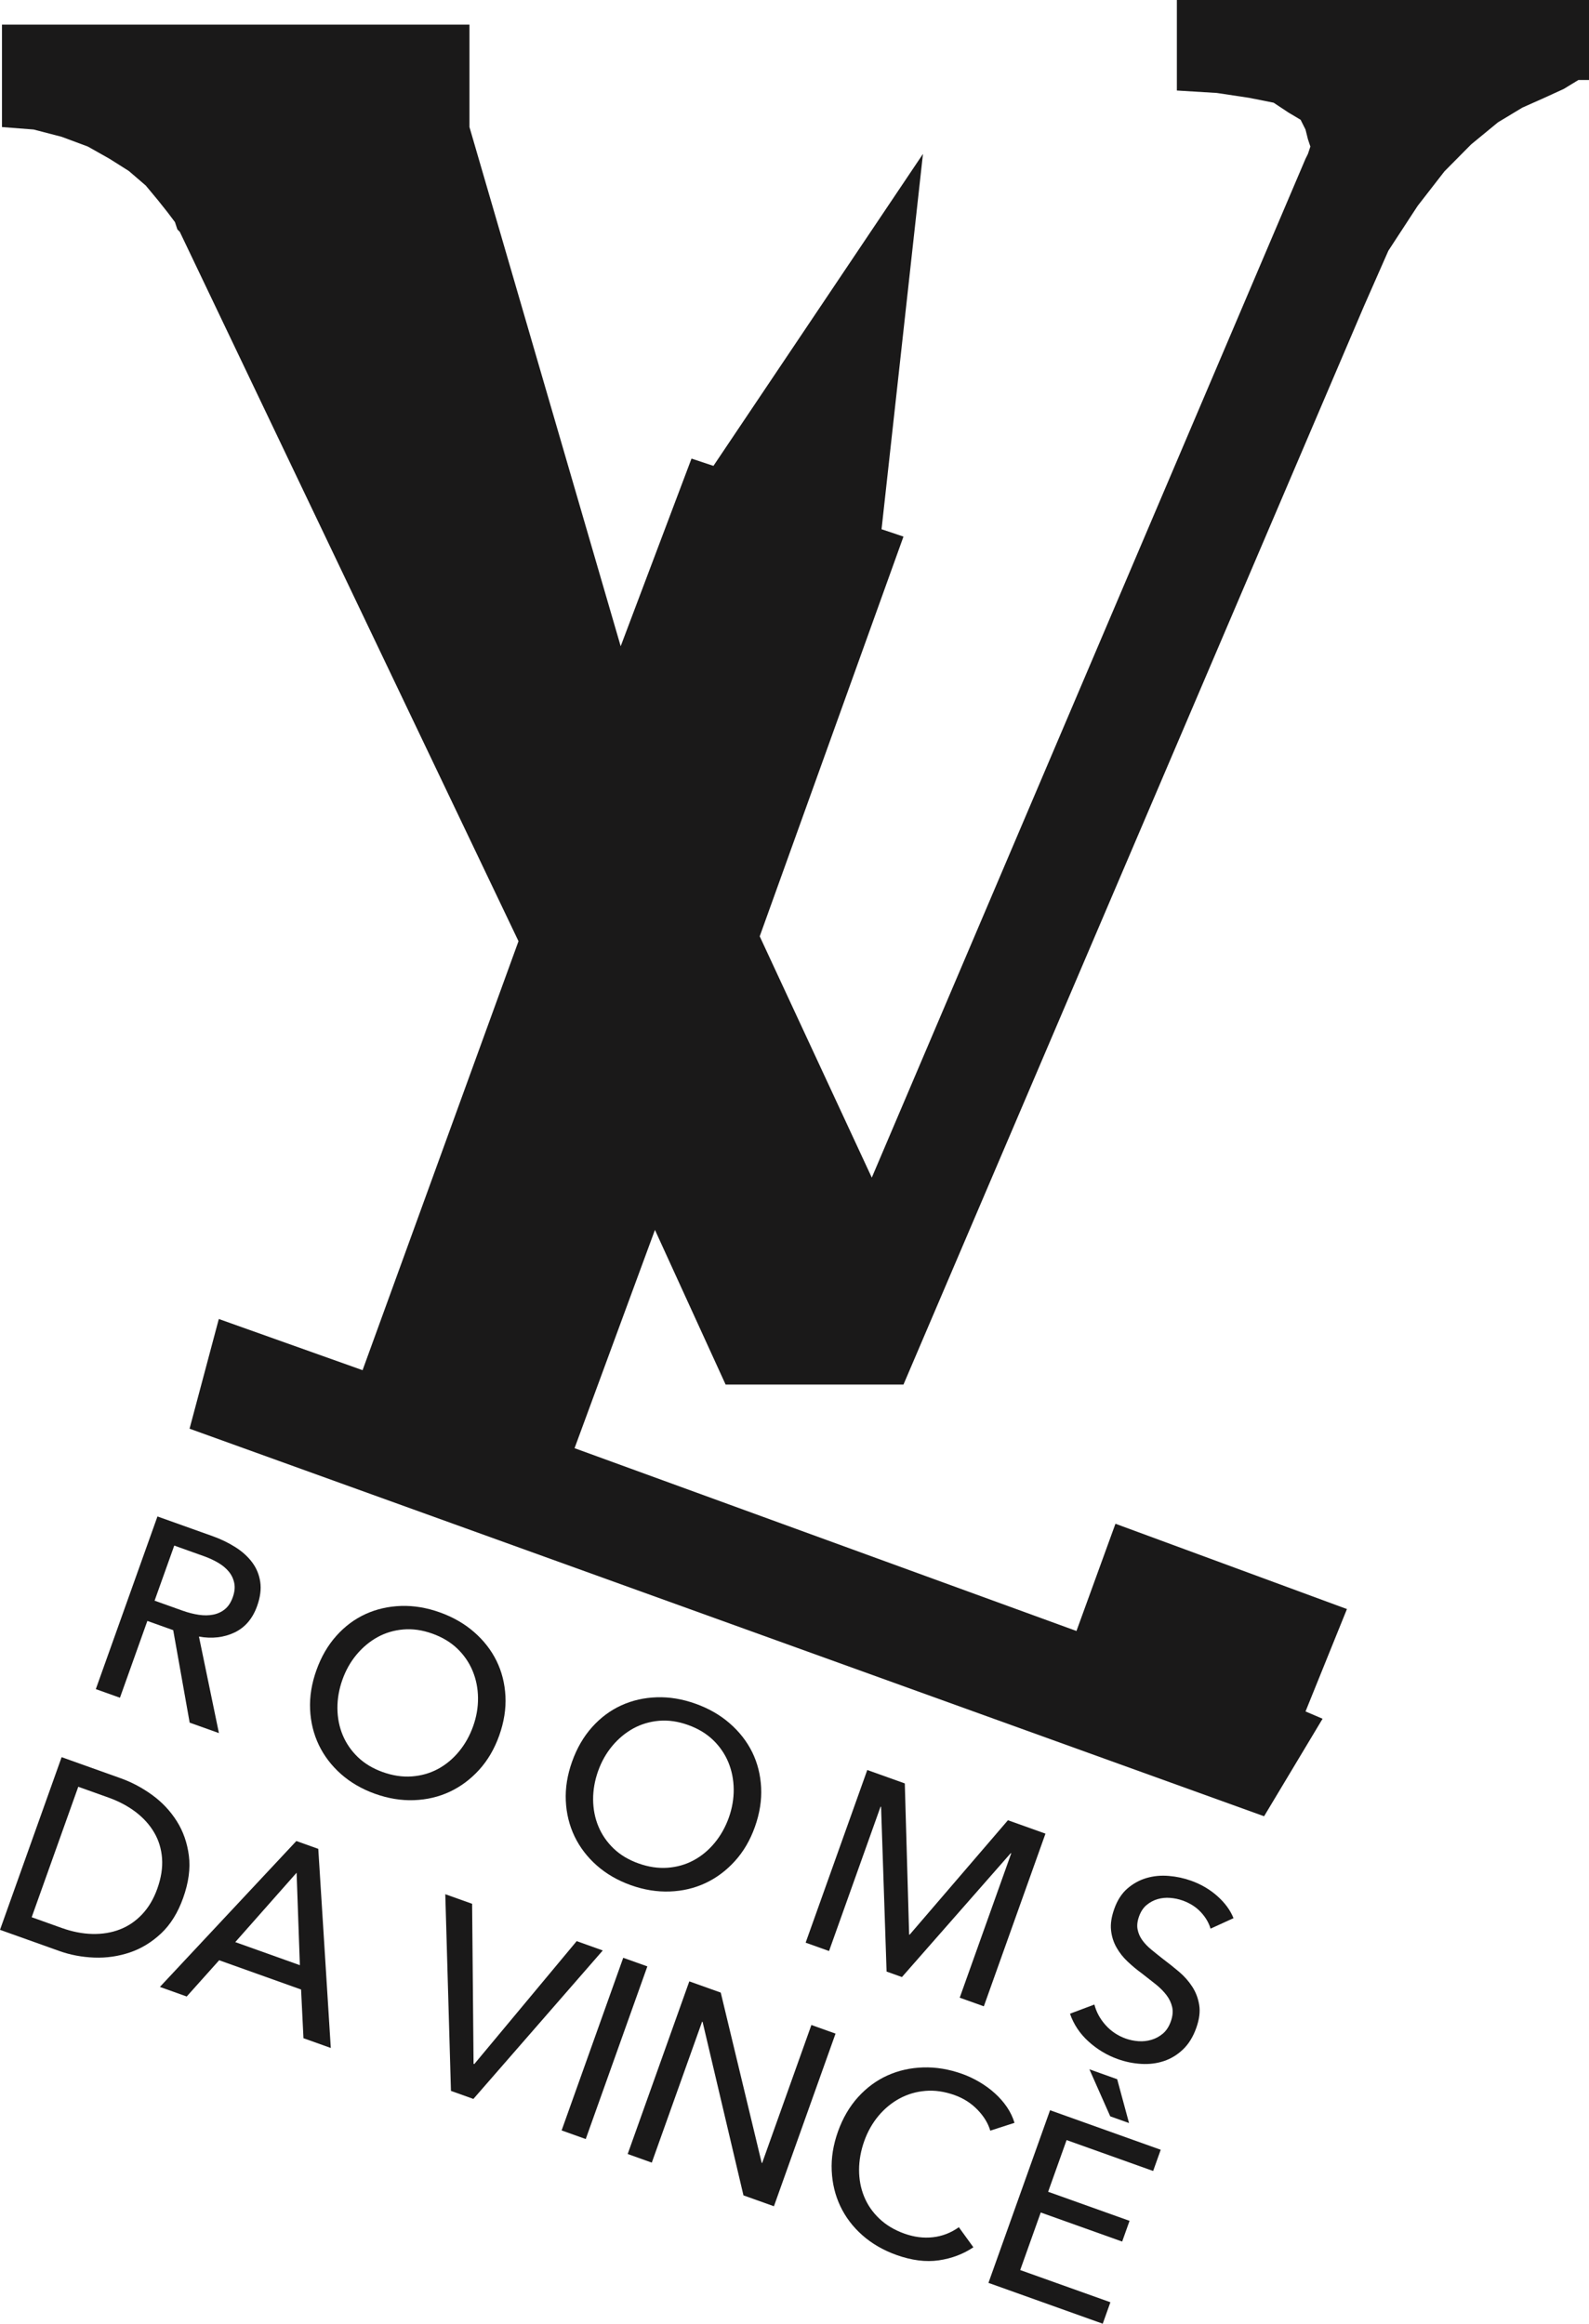<?xml version="1.0" encoding="UTF-8"?>
<!DOCTYPE svg PUBLIC "-//W3C//DTD SVG 1.1//EN" "http://www.w3.org/Graphics/SVG/1.1/DTD/svg11.dtd">
<svg version="1.1" xmlns="http://www.w3.org/2000/svg" xmlns:xlink="http://www.w3.org/1999/xlink" x="0" y="0" width="377.228" height="551.44" viewBox="0, 0, 377.228, 551.44">
  <g id="Livello_1">
    <g>
      <path d="M36.699,379.854 L43.298,382.211 C44.648,382.694 45.946,383.026 47.187,383.208 C48.427,383.39 49.572,383.379 50.626,383.166 C51.678,382.954 52.604,382.528 53.401,381.874 C54.201,381.219 54.819,380.28 55.257,379.044 C55.699,377.814 55.818,376.687 55.61,375.68 C55.408,374.673 54.982,373.769 54.331,372.975 C53.679,372.17 52.83,371.469 51.789,370.856 C50.748,370.244 49.609,369.719 48.378,369.283 L41.369,366.781 z M28.475,402.89 L22.748,400.845 L37.379,359.87 L50.515,364.559 C52.482,365.265 54.279,366.137 55.909,367.175 C57.539,368.214 58.861,369.413 59.878,370.779 C60.891,372.139 61.524,373.681 61.781,375.405 C62.035,377.128 61.791,379.028 61.046,381.11 C59.974,384.122 58.175,386.219 55.665,387.413 C53.152,388.602 50.343,388.924 47.231,388.379 L51.974,411.281 L45.027,408.799 L41.12,386.853 L34.983,384.662 z" fill="#1A1919"/>
      <path d="M112.319,409.661 C113.119,407.423 113.503,405.18 113.479,402.932 C113.456,400.684 113.038,398.566 112.226,396.583 C111.41,394.594 110.206,392.824 108.609,391.271 C107.003,389.724 105.009,388.52 102.615,387.668 C100.263,386.827 97.979,386.5 95.759,386.687 C93.54,386.874 91.494,387.481 89.625,388.509 C87.759,389.542 86.105,390.918 84.659,392.642 C83.218,394.366 82.097,396.349 81.297,398.587 C80.485,400.861 80.088,403.135 80.103,405.404 C80.124,407.673 80.539,409.786 81.36,411.759 C82.18,413.721 83.387,415.471 84.968,416.992 C86.562,418.518 88.53,419.697 90.882,420.538 C93.234,421.374 95.528,421.722 97.761,421.561 C99.991,421.4 102.049,420.818 103.929,419.816 C105.808,418.809 107.475,417.438 108.924,415.694 C110.372,413.949 111.506,411.94 112.319,409.661 M118.508,411.873 C117.378,415.035 115.795,417.745 113.752,419.993 C111.706,422.241 109.38,423.975 106.769,425.2 C104.157,426.42 101.333,427.085 98.291,427.194 C95.253,427.308 92.167,426.805 89.041,425.688 C85.921,424.572 83.224,423.009 80.96,421.01 C78.696,419.001 76.941,416.701 75.69,414.105 C74.449,411.504 73.754,408.69 73.619,405.663 C73.481,402.636 73.98,399.542 75.109,396.375 C76.251,393.172 77.835,390.446 79.859,388.187 C81.882,385.929 84.195,384.21 86.788,383.027 C89.386,381.848 92.19,381.204 95.207,381.106 C98.22,381.007 101.294,381.516 104.414,382.632 C107.54,383.748 110.25,385.306 112.537,387.294 C114.827,389.288 116.602,391.562 117.867,394.127 C119.126,396.681 119.834,399.48 119.993,402.517 C120.148,405.554 119.65,408.669 118.508,411.873" fill="#1A1919"/>
      <path d="M173.022,431.337 C173.819,429.099 174.203,426.856 174.182,424.608 C174.156,422.36 173.741,420.242 172.929,418.253 C172.113,416.27 170.909,414.5 169.312,412.947 C167.706,411.4 165.712,410.196 163.318,409.344 C160.966,408.503 158.682,408.176 156.462,408.358 C154.243,408.55 152.197,409.157 150.328,410.185 C148.462,411.213 146.808,412.594 145.362,414.318 C143.922,416.042 142.8,418.025 142,420.263 C141.188,422.537 140.791,424.811 140.806,427.074 C140.827,429.343 141.242,431.462 142.063,433.429 C142.883,435.397 144.09,437.147 145.671,438.668 C147.265,440.194 149.233,441.368 151.585,442.209 C153.937,443.05 156.231,443.393 158.464,443.237 C160.694,443.076 162.752,442.494 164.632,441.487 C166.511,440.485 168.178,439.109 169.627,437.365 C171.075,435.625 172.209,433.611 173.022,431.337 M179.208,433.549 C178.082,436.711 176.498,439.416 174.452,441.664 C172.409,443.917 170.083,445.651 167.472,446.876 C164.86,448.096 162.036,448.761 158.994,448.87 C155.956,448.979 152.87,448.481 149.744,447.364 C146.624,446.248 143.927,444.685 141.663,442.681 C139.399,440.677 137.644,438.377 136.393,435.781 C135.152,433.18 134.457,430.366 134.322,427.334 C134.184,424.307 134.683,421.213 135.812,418.051 C136.954,414.848 138.538,412.117 140.562,409.863 C142.585,407.605 144.898,405.886 147.491,404.703 C150.089,403.519 152.893,402.88 155.91,402.782 C158.923,402.683 161.997,403.192 165.117,404.308 C168.243,405.424 170.953,406.977 173.237,408.97 C175.527,410.964 177.303,413.238 178.57,415.798 C179.826,418.357 180.537,421.156 180.693,424.193 C180.849,427.225 180.35,430.345 179.208,433.549" fill="#1A1919"/>
      <path d="M215.827,459.082 L215.946,459.124 L239.284,431.96 L248.193,435.142 L233.563,476.117 L227.836,474.071 L240.068,439.815 L239.949,439.773 L214.119,469.175 L210.474,467.872 L209.166,428.777 L209.046,428.735 L196.814,462.997 L191.259,461.013 L205.89,420.039 L214.799,423.222 z" fill="#1A1919"/>
      <path d="M287.387,457.686 C286.966,456.274 286.193,454.965 285.066,453.756 C283.934,452.546 282.496,451.637 280.762,451.014 C279.833,450.682 278.857,450.474 277.818,450.391 C276.785,450.303 275.783,450.402 274.812,450.682 C273.836,450.968 272.969,451.44 272.185,452.094 C271.401,452.754 270.809,453.662 270.398,454.815 C269.999,455.936 269.885,456.949 270.062,457.857 C270.238,458.776 270.607,459.623 271.173,460.412 C271.738,461.201 272.471,461.964 273.363,462.696 C274.251,463.428 275.212,464.191 276.224,464.986 C277.46,465.91 278.701,466.896 279.937,467.945 C281.167,468.994 282.204,470.172 283.047,471.47 C283.888,472.774 284.438,474.212 284.691,475.811 C284.952,477.4 284.717,479.222 283.986,481.268 C283.228,483.391 282.174,485.089 280.824,486.366 C279.48,487.648 277.969,488.562 276.286,489.118 C274.609,489.673 272.824,489.896 270.924,489.782 C269.034,489.673 267.18,489.294 265.368,488.645 C262.783,487.721 260.462,486.33 258.411,484.466 C256.355,482.602 254.886,480.401 254.014,477.872 L259.807,475.697 C260.264,477.467 261.142,479.092 262.445,480.556 C263.754,482.02 265.346,483.09 267.237,483.77 C268.203,484.113 269.215,484.32 270.28,484.398 C271.333,484.471 272.372,484.357 273.359,484.061 C274.361,483.765 275.264,483.272 276.079,482.586 C276.884,481.896 277.517,480.935 277.953,479.7 C278.395,478.464 278.497,477.342 278.28,476.325 C278.052,475.307 277.6,474.352 276.924,473.459 C276.234,472.561 275.383,471.704 274.355,470.879 C273.322,470.053 272.221,469.191 271.064,468.298 C269.889,467.447 268.769,466.512 267.689,465.495 C266.618,464.487 265.737,463.366 265.046,462.135 C264.351,460.91 263.919,459.55 263.759,458.06 C263.598,456.565 263.857,454.872 264.532,452.982 C265.259,450.937 266.298,449.332 267.652,448.159 C269.008,446.991 270.519,446.16 272.19,445.672 C273.872,445.184 275.626,445.018 277.465,445.174 C279.298,445.324 281.068,445.703 282.766,446.311 C285.16,447.167 287.242,448.393 289.022,449.986 C290.807,451.575 292.075,453.314 292.838,455.199 z" fill="#1A1919"/>
      <path d="M7.523,454.975 L14.698,457.54 C17.17,458.422 19.579,458.89 21.933,458.947 C24.28,458.999 26.45,458.646 28.444,457.877 C30.44,457.109 32.203,455.915 33.742,454.284 C35.276,452.659 36.476,450.635 37.343,448.205 C38.254,445.656 38.63,443.267 38.474,441.035 C38.311,438.802 37.703,436.767 36.636,434.934 C35.572,433.096 34.111,431.466 32.255,430.038 C30.388,428.616 28.226,427.463 25.754,426.581 L18.579,424.016 z M14.628,416.991 L28.693,422.012 C31.31,422.951 33.799,424.275 36.146,425.983 C38.498,427.692 40.432,429.753 41.963,432.172 C43.492,434.586 44.448,437.323 44.84,440.375 C45.229,443.428 44.775,446.772 43.479,450.396 C42.228,453.905 40.489,456.709 38.259,458.807 C36.029,460.904 33.558,462.41 30.835,463.334 C28.111,464.253 25.297,464.663 22.374,464.554 C19.457,464.445 16.681,463.921 14.065,462.986 L0,457.966 z" fill="#1A1919"/>
      <path d="M55.852,460.879 L71.189,466.356 L70.413,444.416 z M44.323,473.791 L37.958,471.517 L70.353,436.893 L75.56,438.751 L78.528,486.003 L72.043,483.687 L71.474,472.13 L52.026,465.188 z" fill="#1A1919"/>
      <path d="M112.423,489.756 L112.6,489.818 L136.903,460.65 L143.097,462.862 L112.384,498.094 L107.057,496.189 L105.71,449.514 L112.08,451.788 z" fill="#1A1919"/>
      <path d="M139.054,507.616 L133.327,505.57 L147.955,464.601 L153.682,466.642 z" fill="#1A1919"/>
      <path d="M180.823,513.265 L180.932,513.307 L192.624,480.551 L198.356,482.597 L183.73,523.566 L176.498,520.985 L166.795,479.808 L166.675,479.767 L154.734,513.213 L149.012,511.167 L163.64,470.198 L171.106,472.862 z" fill="#1A1919"/>
      <path d="M231.081,533.3 C228.677,534.915 225.936,535.953 222.862,536.4 C219.789,536.846 216.44,536.42 212.811,535.122 C209.69,534.006 206.996,532.449 204.727,530.444 C202.463,528.44 200.724,526.146 199.493,523.55 C198.263,520.959 197.583,518.15 197.448,515.118 C197.308,512.096 197.806,508.997 198.933,505.835 C200.08,502.632 201.674,499.906 203.715,497.653 C205.76,495.404 208.086,493.691 210.702,492.518 C213.32,491.339 216.149,490.711 219.181,490.618 C222.213,490.529 225.297,491.038 228.423,492.154 C229.809,492.648 231.169,493.291 232.498,494.07 C233.822,494.849 235.058,495.742 236.169,496.749 C237.29,497.756 238.246,498.852 239.051,500.03 C239.845,501.204 240.447,502.45 240.842,503.769 L235.089,505.627 C234.58,503.883 233.573,502.227 232.067,500.669 C230.562,499.106 228.739,497.948 226.626,497.19 C224.228,496.334 221.928,496.001 219.7,496.188 C217.478,496.37 215.433,496.978 213.543,498 C211.658,499.023 209.992,500.399 208.548,502.118 C207.11,503.846 205.983,505.83 205.184,508.067 C204.358,510.378 203.948,512.667 203.943,514.926 C203.943,517.19 204.338,519.303 205.142,521.26 C205.937,523.223 207.141,524.967 208.751,526.499 C210.355,528.03 212.338,529.214 214.69,530.055 C217.001,530.881 219.269,531.171 221.492,530.917 C223.714,530.668 225.754,529.873 227.628,528.539 z" fill="#1A1919"/>
      <path d="M258.623,491.064 L265.217,493.421 L268.031,503.82 L263.571,502.227 z M242.196,538.705 L263.607,546.347 L261.79,551.44 L234.657,541.747 L249.283,500.778 L275.554,510.16 L273.757,515.196 L253.208,507.86 L248.826,520.128 L268.155,527.028 L266.4,531.945 L247.071,525.045 z" fill="#1A1919"/>
      <path d="M279.387,0 L279.387,21.482 L288.874,22.061 L296.508,23.211 L302.353,24.37 L305.85,26.688 L308.759,28.418 L309.925,30.736 L310.503,33.046 L311.082,34.78 L310.504,36.522 L309.931,37.673 L206.962,279.458 L180.357,222.198 L214.485,127.336 L209.279,125.596 L219.112,36.522 L169.37,110.556 L164.164,108.826 L147.349,153.361 L111.451,30.152 L111.451,5.841 L0.469,5.841 L0.469,30.152 L7.984,30.736 L14.639,32.466 L20.858,34.78 L25.99,37.673 L30.577,40.57 L34.607,44.034 L37.493,47.506 L39.8,50.404 L41.535,52.712 L42.111,54.447 L42.691,55.031 L123.092,223.356 L86.074,325.158 L51.946,313.012 L45.002,339.044 L300.093,431.016 L313.98,407.875 L309.931,406.143 L319.762,381.844 L264.807,361.601 L255.552,387.05 L136.399,343.667 L155.483,291.869 L172.26,328.569 L214.485,328.569 L323.809,72.64 L329.599,59.494 L336.537,48.875 L342.902,40.675 L349.261,34.256 L355.626,29.024 L361.411,25.538 L366.618,23.218 L371.24,21.104 L374.714,18.984 L376.446,18.984 L377.228,18.984 L377.228,0 z" fill="#1A1919"/>
    </g>
  </g>
</svg>
